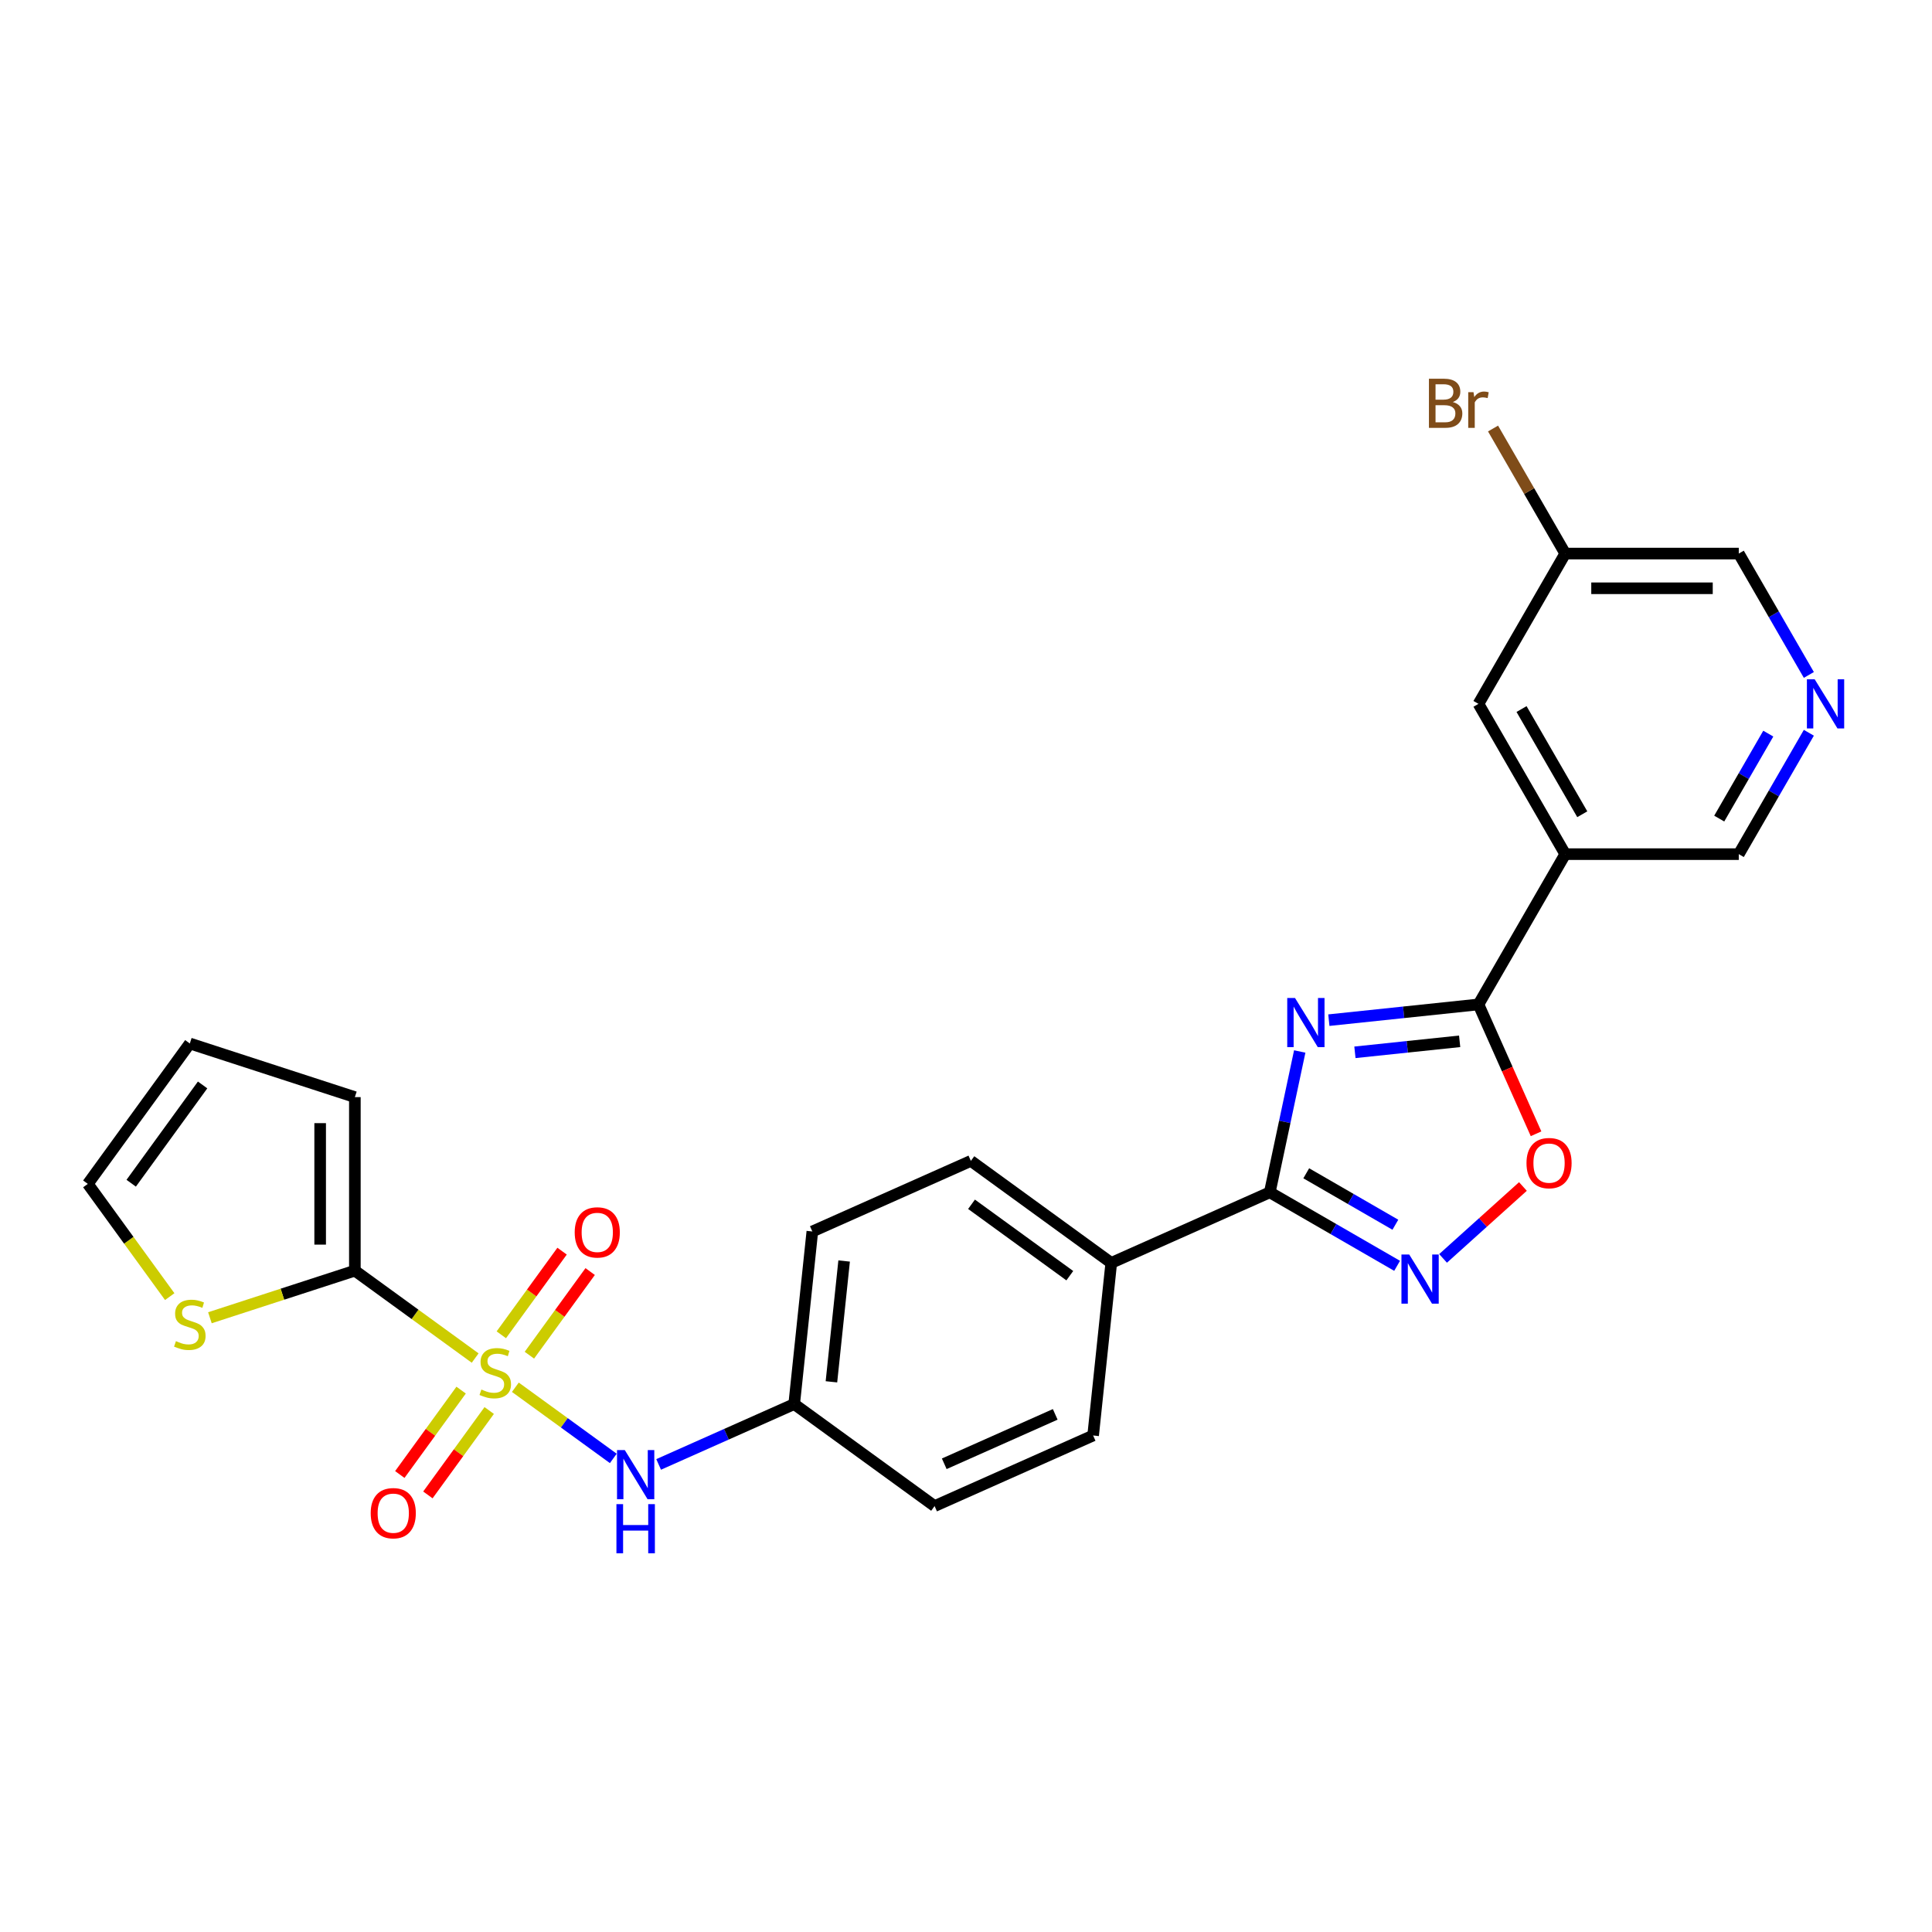 <?xml version='1.0' encoding='iso-8859-1'?>
<svg version='1.1' baseProfile='full'
              xmlns='http://www.w3.org/2000/svg'
                      xmlns:rdkit='http://www.rdkit.org/xml'
                      xmlns:xlink='http://www.w3.org/1999/xlink'
                  xml:space='preserve'
width='1000px' height='1000px' viewBox='0 0 1000 1000'>
<!-- END OF HEADER -->
<rect style='opacity:1.0;fill:#FFFFFF;stroke:none' width='1000' height='1000' x='0' y='0'> </rect>
<path class='bond-3' d='M 245.945,702.927 L 214.812,680.307' style='fill:none;fill-rule:evenodd;stroke:#CCCC00;stroke-width:6px;stroke-linecap:butt;stroke-linejoin:miter;stroke-opacity:1' />
<path class='bond-3' d='M 214.812,680.307 L 183.678,657.687' style='fill:none;fill-rule:evenodd;stroke:#000000;stroke-width:6px;stroke-linecap:butt;stroke-linejoin:miter;stroke-opacity:1' />
<path class='bond-7' d='M 266.748,718.041 L 292.096,736.458' style='fill:none;fill-rule:evenodd;stroke:#CCCC00;stroke-width:6px;stroke-linecap:butt;stroke-linejoin:miter;stroke-opacity:1' />
<path class='bond-7' d='M 292.096,736.458 L 317.444,754.874' style='fill:none;fill-rule:evenodd;stroke:#0000FF;stroke-width:6px;stroke-linecap:butt;stroke-linejoin:miter;stroke-opacity:1' />
<path class='bond-9' d='M 274.015,701.447 L 289.741,679.802' style='fill:none;fill-rule:evenodd;stroke:#CCCC00;stroke-width:6px;stroke-linecap:butt;stroke-linejoin:miter;stroke-opacity:1' />
<path class='bond-9' d='M 289.741,679.802 L 305.468,658.156' style='fill:none;fill-rule:evenodd;stroke:#FF0000;stroke-width:6px;stroke-linecap:butt;stroke-linejoin:miter;stroke-opacity:1' />
<path class='bond-9' d='M 259.481,690.888 L 275.208,669.243' style='fill:none;fill-rule:evenodd;stroke:#CCCC00;stroke-width:6px;stroke-linecap:butt;stroke-linejoin:miter;stroke-opacity:1' />
<path class='bond-9' d='M 275.208,669.243 L 290.934,647.597' style='fill:none;fill-rule:evenodd;stroke:#FF0000;stroke-width:6px;stroke-linecap:butt;stroke-linejoin:miter;stroke-opacity:1' />
<path class='bond-10' d='M 238.678,719.521 L 222.808,741.364' style='fill:none;fill-rule:evenodd;stroke:#CCCC00;stroke-width:6px;stroke-linecap:butt;stroke-linejoin:miter;stroke-opacity:1' />
<path class='bond-10' d='M 222.808,741.364 L 206.939,763.207' style='fill:none;fill-rule:evenodd;stroke:#FF0000;stroke-width:6px;stroke-linecap:butt;stroke-linejoin:miter;stroke-opacity:1' />
<path class='bond-10' d='M 253.212,730.08 L 237.342,751.923' style='fill:none;fill-rule:evenodd;stroke:#CCCC00;stroke-width:6px;stroke-linecap:butt;stroke-linejoin:miter;stroke-opacity:1' />
<path class='bond-10' d='M 237.342,751.923 L 221.472,773.767' style='fill:none;fill-rule:evenodd;stroke:#FF0000;stroke-width:6px;stroke-linecap:butt;stroke-linejoin:miter;stroke-opacity:1' />
<path class='bond-0' d='M 672.74,544.248 L 664.993,580.696' style='fill:none;fill-rule:evenodd;stroke:#0000FF;stroke-width:6px;stroke-linecap:butt;stroke-linejoin:miter;stroke-opacity:1' />
<path class='bond-0' d='M 664.993,580.696 L 657.246,617.143' style='fill:none;fill-rule:evenodd;stroke:#000000;stroke-width:6px;stroke-linecap:butt;stroke-linejoin:miter;stroke-opacity:1' />
<path class='bond-1' d='M 687.813,528.033 L 726.533,523.964' style='fill:none;fill-rule:evenodd;stroke:#0000FF;stroke-width:6px;stroke-linecap:butt;stroke-linejoin:miter;stroke-opacity:1' />
<path class='bond-1' d='M 726.533,523.964 L 765.252,519.894' style='fill:none;fill-rule:evenodd;stroke:#000000;stroke-width:6px;stroke-linecap:butt;stroke-linejoin:miter;stroke-opacity:1' />
<path class='bond-1' d='M 701.307,544.678 L 728.411,541.83' style='fill:none;fill-rule:evenodd;stroke:#0000FF;stroke-width:6px;stroke-linecap:butt;stroke-linejoin:miter;stroke-opacity:1' />
<path class='bond-1' d='M 728.411,541.83 L 755.514,538.981' style='fill:none;fill-rule:evenodd;stroke:#000000;stroke-width:6px;stroke-linecap:butt;stroke-linejoin:miter;stroke-opacity:1' />
<path class='bond-6' d='M 765.252,519.894 L 810.164,442.105' style='fill:none;fill-rule:evenodd;stroke:#000000;stroke-width:6px;stroke-linecap:butt;stroke-linejoin:miter;stroke-opacity:1' />
<path class='bond-28' d='M 765.252,519.894 L 780.156,553.369' style='fill:none;fill-rule:evenodd;stroke:#000000;stroke-width:6px;stroke-linecap:butt;stroke-linejoin:miter;stroke-opacity:1' />
<path class='bond-28' d='M 780.156,553.369 L 795.06,586.843' style='fill:none;fill-rule:evenodd;stroke:#FF0000;stroke-width:6px;stroke-linecap:butt;stroke-linejoin:miter;stroke-opacity:1' />
<path class='bond-2' d='M 657.246,617.143 L 575.188,653.678' style='fill:none;fill-rule:evenodd;stroke:#000000;stroke-width:6px;stroke-linecap:butt;stroke-linejoin:miter;stroke-opacity:1' />
<path class='bond-4' d='M 657.246,617.143 L 690.194,636.166' style='fill:none;fill-rule:evenodd;stroke:#000000;stroke-width:6px;stroke-linecap:butt;stroke-linejoin:miter;stroke-opacity:1' />
<path class='bond-4' d='M 690.194,636.166 L 723.142,655.189' style='fill:none;fill-rule:evenodd;stroke:#0000FF;stroke-width:6px;stroke-linecap:butt;stroke-linejoin:miter;stroke-opacity:1' />
<path class='bond-4' d='M 676.112,607.292 L 699.176,620.608' style='fill:none;fill-rule:evenodd;stroke:#000000;stroke-width:6px;stroke-linecap:butt;stroke-linejoin:miter;stroke-opacity:1' />
<path class='bond-4' d='M 699.176,620.608 L 722.24,633.924' style='fill:none;fill-rule:evenodd;stroke:#0000FF;stroke-width:6px;stroke-linecap:butt;stroke-linejoin:miter;stroke-opacity:1' />
<path class='bond-8' d='M 183.678,657.687 L 146.166,669.876' style='fill:none;fill-rule:evenodd;stroke:#000000;stroke-width:6px;stroke-linecap:butt;stroke-linejoin:miter;stroke-opacity:1' />
<path class='bond-8' d='M 146.166,669.876 L 108.653,682.065' style='fill:none;fill-rule:evenodd;stroke:#CCCC00;stroke-width:6px;stroke-linecap:butt;stroke-linejoin:miter;stroke-opacity:1' />
<path class='bond-13' d='M 183.678,657.687 L 183.678,567.864' style='fill:none;fill-rule:evenodd;stroke:#000000;stroke-width:6px;stroke-linecap:butt;stroke-linejoin:miter;stroke-opacity:1' />
<path class='bond-13' d='M 165.714,644.214 L 165.714,581.338' style='fill:none;fill-rule:evenodd;stroke:#000000;stroke-width:6px;stroke-linecap:butt;stroke-linejoin:miter;stroke-opacity:1' />
<path class='bond-5' d='M 746.927,651.347 L 767.596,632.737' style='fill:none;fill-rule:evenodd;stroke:#0000FF;stroke-width:6px;stroke-linecap:butt;stroke-linejoin:miter;stroke-opacity:1' />
<path class='bond-5' d='M 767.596,632.737 L 788.264,614.127' style='fill:none;fill-rule:evenodd;stroke:#FF0000;stroke-width:6px;stroke-linecap:butt;stroke-linejoin:miter;stroke-opacity:1' />
<path class='bond-14' d='M 810.164,442.105 L 765.252,364.316' style='fill:none;fill-rule:evenodd;stroke:#000000;stroke-width:6px;stroke-linecap:butt;stroke-linejoin:miter;stroke-opacity:1' />
<path class='bond-14' d='M 818.985,421.454 L 787.547,367.002' style='fill:none;fill-rule:evenodd;stroke:#000000;stroke-width:6px;stroke-linecap:butt;stroke-linejoin:miter;stroke-opacity:1' />
<path class='bond-20' d='M 810.164,442.105 L 899.987,442.105' style='fill:none;fill-rule:evenodd;stroke:#000000;stroke-width:6px;stroke-linecap:butt;stroke-linejoin:miter;stroke-opacity:1' />
<path class='bond-17' d='M 340.908,757.986 L 375.99,742.366' style='fill:none;fill-rule:evenodd;stroke:#0000FF;stroke-width:6px;stroke-linecap:butt;stroke-linejoin:miter;stroke-opacity:1' />
<path class='bond-17' d='M 375.99,742.366 L 411.073,726.747' style='fill:none;fill-rule:evenodd;stroke:#000000;stroke-width:6px;stroke-linecap:butt;stroke-linejoin:miter;stroke-opacity:1' />
<path class='bond-15' d='M 87.85,671.128 L 66.652,641.952' style='fill:none;fill-rule:evenodd;stroke:#CCCC00;stroke-width:6px;stroke-linecap:butt;stroke-linejoin:miter;stroke-opacity:1' />
<path class='bond-15' d='M 66.652,641.952 L 45.455,612.776' style='fill:none;fill-rule:evenodd;stroke:#000000;stroke-width:6px;stroke-linecap:butt;stroke-linejoin:miter;stroke-opacity:1' />
<path class='bond-11' d='M 575.188,653.678 L 502.52,600.881' style='fill:none;fill-rule:evenodd;stroke:#000000;stroke-width:6px;stroke-linecap:butt;stroke-linejoin:miter;stroke-opacity:1' />
<path class='bond-11' d='M 553.728,660.292 L 502.86,623.334' style='fill:none;fill-rule:evenodd;stroke:#000000;stroke-width:6px;stroke-linecap:butt;stroke-linejoin:miter;stroke-opacity:1' />
<path class='bond-27' d='M 575.188,653.678 L 565.799,743.009' style='fill:none;fill-rule:evenodd;stroke:#000000;stroke-width:6px;stroke-linecap:butt;stroke-linejoin:miter;stroke-opacity:1' />
<path class='bond-12' d='M 936.259,379.28 L 918.123,410.693' style='fill:none;fill-rule:evenodd;stroke:#0000FF;stroke-width:6px;stroke-linecap:butt;stroke-linejoin:miter;stroke-opacity:1' />
<path class='bond-12' d='M 918.123,410.693 L 899.987,442.105' style='fill:none;fill-rule:evenodd;stroke:#000000;stroke-width:6px;stroke-linecap:butt;stroke-linejoin:miter;stroke-opacity:1' />
<path class='bond-12' d='M 915.26,379.722 L 902.565,401.71' style='fill:none;fill-rule:evenodd;stroke:#0000FF;stroke-width:6px;stroke-linecap:butt;stroke-linejoin:miter;stroke-opacity:1' />
<path class='bond-12' d='M 902.565,401.71 L 889.87,423.699' style='fill:none;fill-rule:evenodd;stroke:#000000;stroke-width:6px;stroke-linecap:butt;stroke-linejoin:miter;stroke-opacity:1' />
<path class='bond-25' d='M 936.259,349.351 L 918.123,317.939' style='fill:none;fill-rule:evenodd;stroke:#0000FF;stroke-width:6px;stroke-linecap:butt;stroke-linejoin:miter;stroke-opacity:1' />
<path class='bond-25' d='M 918.123,317.939 L 899.987,286.526' style='fill:none;fill-rule:evenodd;stroke:#000000;stroke-width:6px;stroke-linecap:butt;stroke-linejoin:miter;stroke-opacity:1' />
<path class='bond-16' d='M 183.678,567.864 L 98.251,540.107' style='fill:none;fill-rule:evenodd;stroke:#000000;stroke-width:6px;stroke-linecap:butt;stroke-linejoin:miter;stroke-opacity:1' />
<path class='bond-21' d='M 765.252,364.316 L 810.164,286.526' style='fill:none;fill-rule:evenodd;stroke:#000000;stroke-width:6px;stroke-linecap:butt;stroke-linejoin:miter;stroke-opacity:1' />
<path class='bond-26' d='M 45.455,612.776 L 98.251,540.107' style='fill:none;fill-rule:evenodd;stroke:#000000;stroke-width:6px;stroke-linecap:butt;stroke-linejoin:miter;stroke-opacity:1' />
<path class='bond-26' d='M 67.908,612.435 L 104.865,561.567' style='fill:none;fill-rule:evenodd;stroke:#000000;stroke-width:6px;stroke-linecap:butt;stroke-linejoin:miter;stroke-opacity:1' />
<path class='bond-22' d='M 411.073,726.747 L 483.741,779.543' style='fill:none;fill-rule:evenodd;stroke:#000000;stroke-width:6px;stroke-linecap:butt;stroke-linejoin:miter;stroke-opacity:1' />
<path class='bond-23' d='M 411.073,726.747 L 420.462,637.415' style='fill:none;fill-rule:evenodd;stroke:#000000;stroke-width:6px;stroke-linecap:butt;stroke-linejoin:miter;stroke-opacity:1' />
<path class='bond-23' d='M 430.347,715.225 L 436.92,652.693' style='fill:none;fill-rule:evenodd;stroke:#000000;stroke-width:6px;stroke-linecap:butt;stroke-linejoin:miter;stroke-opacity:1' />
<path class='bond-18' d='M 565.799,743.009 L 483.741,779.543' style='fill:none;fill-rule:evenodd;stroke:#000000;stroke-width:6px;stroke-linecap:butt;stroke-linejoin:miter;stroke-opacity:1' />
<path class='bond-18' d='M 546.183,732.078 L 488.743,757.652' style='fill:none;fill-rule:evenodd;stroke:#000000;stroke-width:6px;stroke-linecap:butt;stroke-linejoin:miter;stroke-opacity:1' />
<path class='bond-19' d='M 502.52,600.881 L 420.462,637.415' style='fill:none;fill-rule:evenodd;stroke:#000000;stroke-width:6px;stroke-linecap:butt;stroke-linejoin:miter;stroke-opacity:1' />
<path class='bond-24' d='M 810.164,286.526 L 791.48,254.166' style='fill:none;fill-rule:evenodd;stroke:#000000;stroke-width:6px;stroke-linecap:butt;stroke-linejoin:miter;stroke-opacity:1' />
<path class='bond-24' d='M 791.48,254.166 L 772.797,221.806' style='fill:none;fill-rule:evenodd;stroke:#7F4C19;stroke-width:6px;stroke-linecap:butt;stroke-linejoin:miter;stroke-opacity:1' />
<path class='bond-29' d='M 810.164,286.526 L 899.987,286.526' style='fill:none;fill-rule:evenodd;stroke:#000000;stroke-width:6px;stroke-linecap:butt;stroke-linejoin:miter;stroke-opacity:1' />
<path class='bond-29' d='M 823.637,304.491 L 886.513,304.491' style='fill:none;fill-rule:evenodd;stroke:#000000;stroke-width:6px;stroke-linecap:butt;stroke-linejoin:miter;stroke-opacity:1' />
<path  class='atom-0' d='M 249.161 719.215
Q 249.448 719.323, 250.634 719.826
Q 251.82 720.329, 253.113 720.652
Q 254.442 720.94, 255.736 720.94
Q 258.143 720.94, 259.544 719.79
Q 260.946 718.604, 260.946 716.556
Q 260.946 715.155, 260.227 714.293
Q 259.544 713.43, 258.467 712.963
Q 257.389 712.496, 255.592 711.957
Q 253.329 711.275, 251.963 710.628
Q 250.634 709.981, 249.664 708.616
Q 248.73 707.251, 248.73 704.951
Q 248.73 701.753, 250.885 699.777
Q 253.077 697.801, 257.389 697.801
Q 260.335 697.801, 263.676 699.202
L 262.85 701.969
Q 259.796 700.711, 257.496 700.711
Q 255.017 700.711, 253.652 701.753
Q 252.287 702.759, 252.323 704.52
Q 252.323 705.885, 253.005 706.712
Q 253.724 707.538, 254.73 708.005
Q 255.772 708.472, 257.496 709.011
Q 259.796 709.73, 261.161 710.448
Q 262.527 711.167, 263.497 712.64
Q 264.503 714.077, 264.503 716.556
Q 264.503 720.077, 262.131 721.982
Q 259.796 723.85, 255.88 723.85
Q 253.616 723.85, 251.892 723.347
Q 250.203 722.88, 248.191 722.053
L 249.161 719.215
' fill='#CCCC00'/>
<path  class='atom-1' d='M 670.298 516.564
L 678.634 530.038
Q 679.46 531.367, 680.789 533.774
Q 682.119 536.182, 682.191 536.325
L 682.191 516.564
L 685.568 516.564
L 685.568 542.002
L 682.083 542.002
L 673.136 527.271
Q 672.094 525.546, 670.981 523.57
Q 669.903 521.594, 669.579 520.983
L 669.579 542.002
L 666.274 542.002
L 666.274 516.564
L 670.298 516.564
' fill='#0000FF'/>
<path  class='atom-5' d='M 729.412 649.336
L 737.747 662.81
Q 738.574 664.139, 739.903 666.546
Q 741.233 668.953, 741.304 669.097
L 741.304 649.336
L 744.682 649.336
L 744.682 674.774
L 741.197 674.774
L 732.25 660.043
Q 731.208 658.318, 730.094 656.342
Q 729.017 654.366, 728.693 653.755
L 728.693 674.774
L 725.388 674.774
L 725.388 649.336
L 729.412 649.336
' fill='#0000FF'/>
<path  class='atom-6' d='M 790.109 602.023
Q 790.109 595.915, 793.127 592.502
Q 796.146 589.089, 801.786 589.089
Q 807.427 589.089, 810.445 592.502
Q 813.463 595.915, 813.463 602.023
Q 813.463 608.203, 810.409 611.724
Q 807.355 615.209, 801.786 615.209
Q 796.181 615.209, 793.127 611.724
Q 790.109 608.239, 790.109 602.023
M 801.786 612.335
Q 805.667 612.335, 807.751 609.748
Q 809.871 607.125, 809.871 602.023
Q 809.871 597.029, 807.751 594.514
Q 805.667 591.963, 801.786 591.963
Q 797.906 591.963, 795.786 594.478
Q 793.702 596.993, 793.702 602.023
Q 793.702 607.161, 795.786 609.748
Q 797.906 612.335, 801.786 612.335
' fill='#FF0000'/>
<path  class='atom-8' d='M 323.392 750.562
L 331.728 764.036
Q 332.554 765.365, 333.884 767.772
Q 335.213 770.179, 335.285 770.323
L 335.285 750.562
L 338.662 750.562
L 338.662 776
L 335.177 776
L 326.231 761.269
Q 325.189 759.544, 324.075 757.568
Q 322.997 755.592, 322.674 754.981
L 322.674 776
L 319.368 776
L 319.368 750.562
L 323.392 750.562
' fill='#0000FF'/>
<path  class='atom-8' d='M 319.063 778.544
L 322.512 778.544
L 322.512 789.358
L 335.518 789.358
L 335.518 778.544
L 338.968 778.544
L 338.968 803.982
L 335.518 803.982
L 335.518 792.233
L 322.512 792.233
L 322.512 803.982
L 319.063 803.982
L 319.063 778.544
' fill='#0000FF'/>
<path  class='atom-9' d='M 91.065 694.175
Q 91.353 694.283, 92.538 694.786
Q 93.724 695.289, 95.018 695.612
Q 96.347 695.9, 97.641 695.9
Q 100.048 695.9, 101.449 694.75
Q 102.85 693.564, 102.85 691.516
Q 102.85 690.115, 102.132 689.253
Q 101.449 688.391, 100.371 687.923
Q 99.293 687.456, 97.497 686.917
Q 95.233 686.235, 93.868 685.588
Q 92.538 684.941, 91.569 683.576
Q 90.634 682.211, 90.634 679.911
Q 90.634 676.714, 92.79 674.737
Q 94.982 672.761, 99.293 672.761
Q 102.239 672.761, 105.581 674.163
L 104.755 676.929
Q 101.701 675.672, 99.401 675.672
Q 96.922 675.672, 95.557 676.714
Q 94.191 677.72, 94.227 679.48
Q 94.227 680.845, 94.91 681.672
Q 95.629 682.498, 96.635 682.965
Q 97.676 683.432, 99.401 683.971
Q 101.701 684.69, 103.066 685.408
Q 104.431 686.127, 105.401 687.6
Q 106.407 689.037, 106.407 691.516
Q 106.407 695.037, 104.036 696.942
Q 101.701 698.81, 97.784 698.81
Q 95.521 698.81, 93.796 698.307
Q 92.107 697.84, 90.095 697.014
L 91.065 694.175
' fill='#CCCC00'/>
<path  class='atom-10' d='M 297.466 637.888
Q 297.466 631.78, 300.485 628.366
Q 303.503 624.953, 309.144 624.953
Q 314.784 624.953, 317.802 628.366
Q 320.821 631.78, 320.821 637.888
Q 320.821 644.067, 317.767 647.589
Q 314.713 651.074, 309.144 651.074
Q 303.539 651.074, 300.485 647.589
Q 297.466 644.103, 297.466 637.888
M 309.144 648.199
Q 313.024 648.199, 315.108 645.612
Q 317.228 642.99, 317.228 637.888
Q 317.228 632.893, 315.108 630.378
Q 313.024 627.827, 309.144 627.827
Q 305.263 627.827, 303.143 630.342
Q 301.059 632.857, 301.059 637.888
Q 301.059 643.025, 303.143 645.612
Q 305.263 648.199, 309.144 648.199
' fill='#FF0000'/>
<path  class='atom-11' d='M 191.873 783.225
Q 191.873 777.117, 194.891 773.703
Q 197.909 770.29, 203.55 770.29
Q 209.191 770.29, 212.209 773.703
Q 215.227 777.117, 215.227 783.225
Q 215.227 789.404, 212.173 792.926
Q 209.119 796.411, 203.55 796.411
Q 197.945 796.411, 194.891 792.926
Q 191.873 789.44, 191.873 783.225
M 203.55 793.536
Q 207.43 793.536, 209.514 790.949
Q 211.634 788.327, 211.634 783.225
Q 211.634 778.23, 209.514 775.715
Q 207.43 773.164, 203.55 773.164
Q 199.67 773.164, 197.55 775.679
Q 195.466 778.194, 195.466 783.225
Q 195.466 788.362, 197.55 790.949
Q 199.67 793.536, 203.55 793.536
' fill='#FF0000'/>
<path  class='atom-13' d='M 939.276 351.597
L 947.611 365.07
Q 948.437 366.4, 949.767 368.807
Q 951.096 371.214, 951.168 371.358
L 951.168 351.597
L 954.545 351.597
L 954.545 377.035
L 951.06 377.035
L 942.114 362.304
Q 941.072 360.579, 939.958 358.603
Q 938.88 356.627, 938.557 356.016
L 938.557 377.035
L 935.251 377.035
L 935.251 351.597
L 939.276 351.597
' fill='#0000FF'/>
<path  class='atom-25' d='M 751.976 208.091
Q 754.419 208.773, 755.641 210.282
Q 756.898 211.755, 756.898 213.947
Q 756.898 217.468, 754.635 219.48
Q 752.407 221.456, 748.168 221.456
L 739.616 221.456
L 739.616 196.018
L 747.126 196.018
Q 751.473 196.018, 753.665 197.779
Q 755.857 199.539, 755.857 202.773
Q 755.857 206.617, 751.976 208.091
M 743.03 198.893
L 743.03 206.869
L 747.126 206.869
Q 749.641 206.869, 750.934 205.863
Q 752.264 204.821, 752.264 202.773
Q 752.264 198.893, 747.126 198.893
L 743.03 198.893
M 748.168 218.582
Q 750.647 218.582, 751.976 217.396
Q 753.306 216.211, 753.306 213.947
Q 753.306 211.863, 751.832 210.821
Q 750.395 209.743, 747.629 209.743
L 743.03 209.743
L 743.03 218.582
L 748.168 218.582
' fill='#7F4C19'/>
<path  class='atom-25' d='M 762.683 202.989
L 763.078 205.54
Q 765.018 202.665, 768.18 202.665
Q 769.186 202.665, 770.552 203.025
L 770.013 206.043
Q 768.468 205.683, 767.605 205.683
Q 766.096 205.683, 765.09 206.294
Q 764.12 206.869, 763.33 208.27
L 763.33 221.456
L 759.952 221.456
L 759.952 202.989
L 762.683 202.989
' fill='#7F4C19'/>
</svg>
